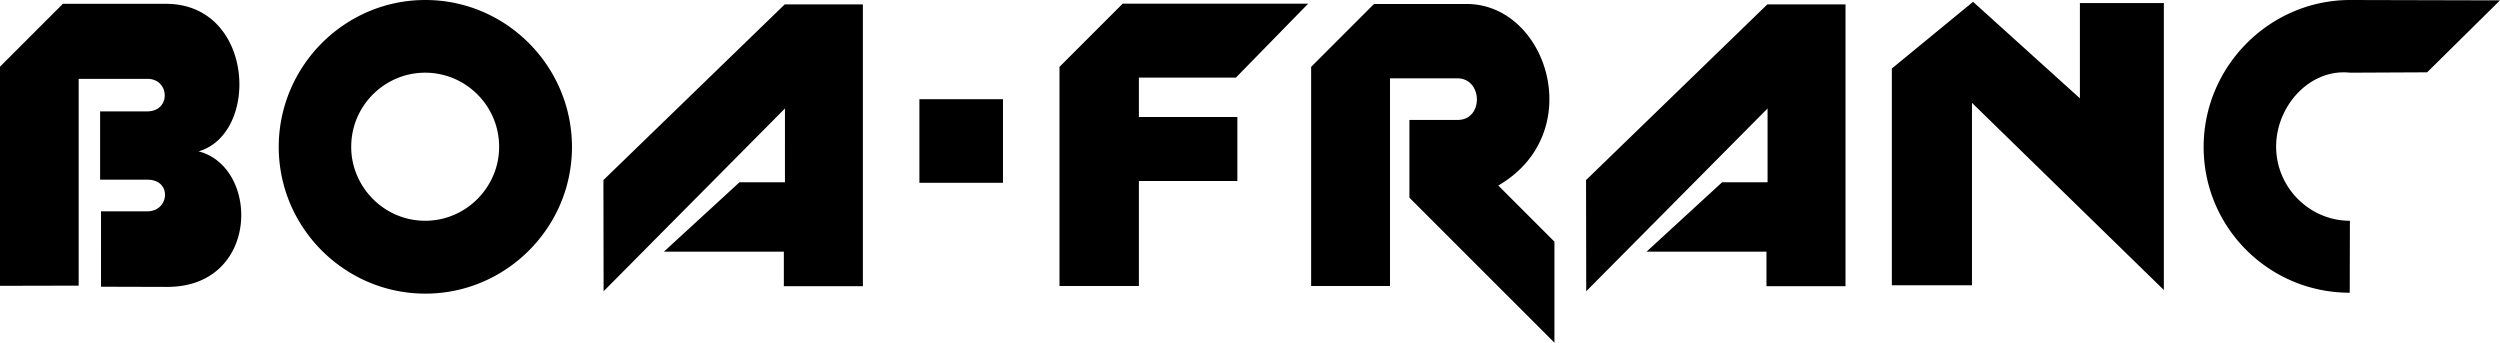 <svg xmlns="http://www.w3.org/2000/svg" viewBox="0 0 356.64 48.887">
    <path d="M60.679 0C49.171 0 39.787 9.41 39.761 20.945v.026c0 1.321.13 2.617.364 3.861 1.814 9.669 10.368 17.057 20.554 17.057 10.187 0 18.741-7.388 20.556-17.057.232-1.244.362-2.54.362-3.861v-.026C81.571 9.41 72.188 0 60.679 0m-.025 31.494c-4.433 0-8.243-2.773-9.798-6.662a10.178 10.178 0 01-.752-3.888v-.025c0-5.807 4.743-10.55 10.55-10.55 5.806 0 10.549 4.743 10.549 10.55v.025c0 1.373-.259 2.695-.752 3.888-1.555 3.888-5.365 6.662-9.797 6.662M335.228 31.494l-.025 10.265c-11.508 0-20.84-9.279-20.84-20.788 0-11.51 9.41-20.971 20.918-20.971l21.357.053-10.393 10.264-10.99.053c-5.756-.622-10.551 4.743-10.551 10.55.001 5.805 4.745 10.574 10.524 10.574M269.884 9.772v30.924h11.43V14.671l27.373 26.699V.44H296.71v13.583L281.471.259zM226.259 25.688L252.128.623h11.145v40.202h-11.275v-4.924h-17.107l10.782-9.902h6.481V15.475l-25.869 26.076zM86.082 25.688L111.951.623h11.145v40.202H111.82v-4.924H94.712l10.784-9.902h6.481V15.475l-25.87 26.076zM131.157 14.152h11.923v11.925h-11.923zM160.162.519l-9.02 9.02v31.26h11.327V25.817h14.049v-9.124h-14.049v-5.625h13.841L186.626.519zM187.042 9.539L196.009.57h13.271c11.484.052 17.316 18.43 4.459 25.895l8.01 8.01v14.412l-20.686-20.686V17.108h6.896c3.705 0 3.604-5.962-.104-5.936h-9.563v29.627h-11.25V9.539zM0 40.774V9.513L8.968.545H23.69c12.598.025 13.402 18.507 4.641 21.047 8.761 2.255 8.734 19.364-4.511 19.337l-9.409-.026V30.146h6.61c3.162 0 3.551-4.536 0-4.511h-6.74V15.89h6.74c3.421-.025 3.188-4.666 0-4.64h-9.798v29.498L0 40.774z"/>
</svg>
